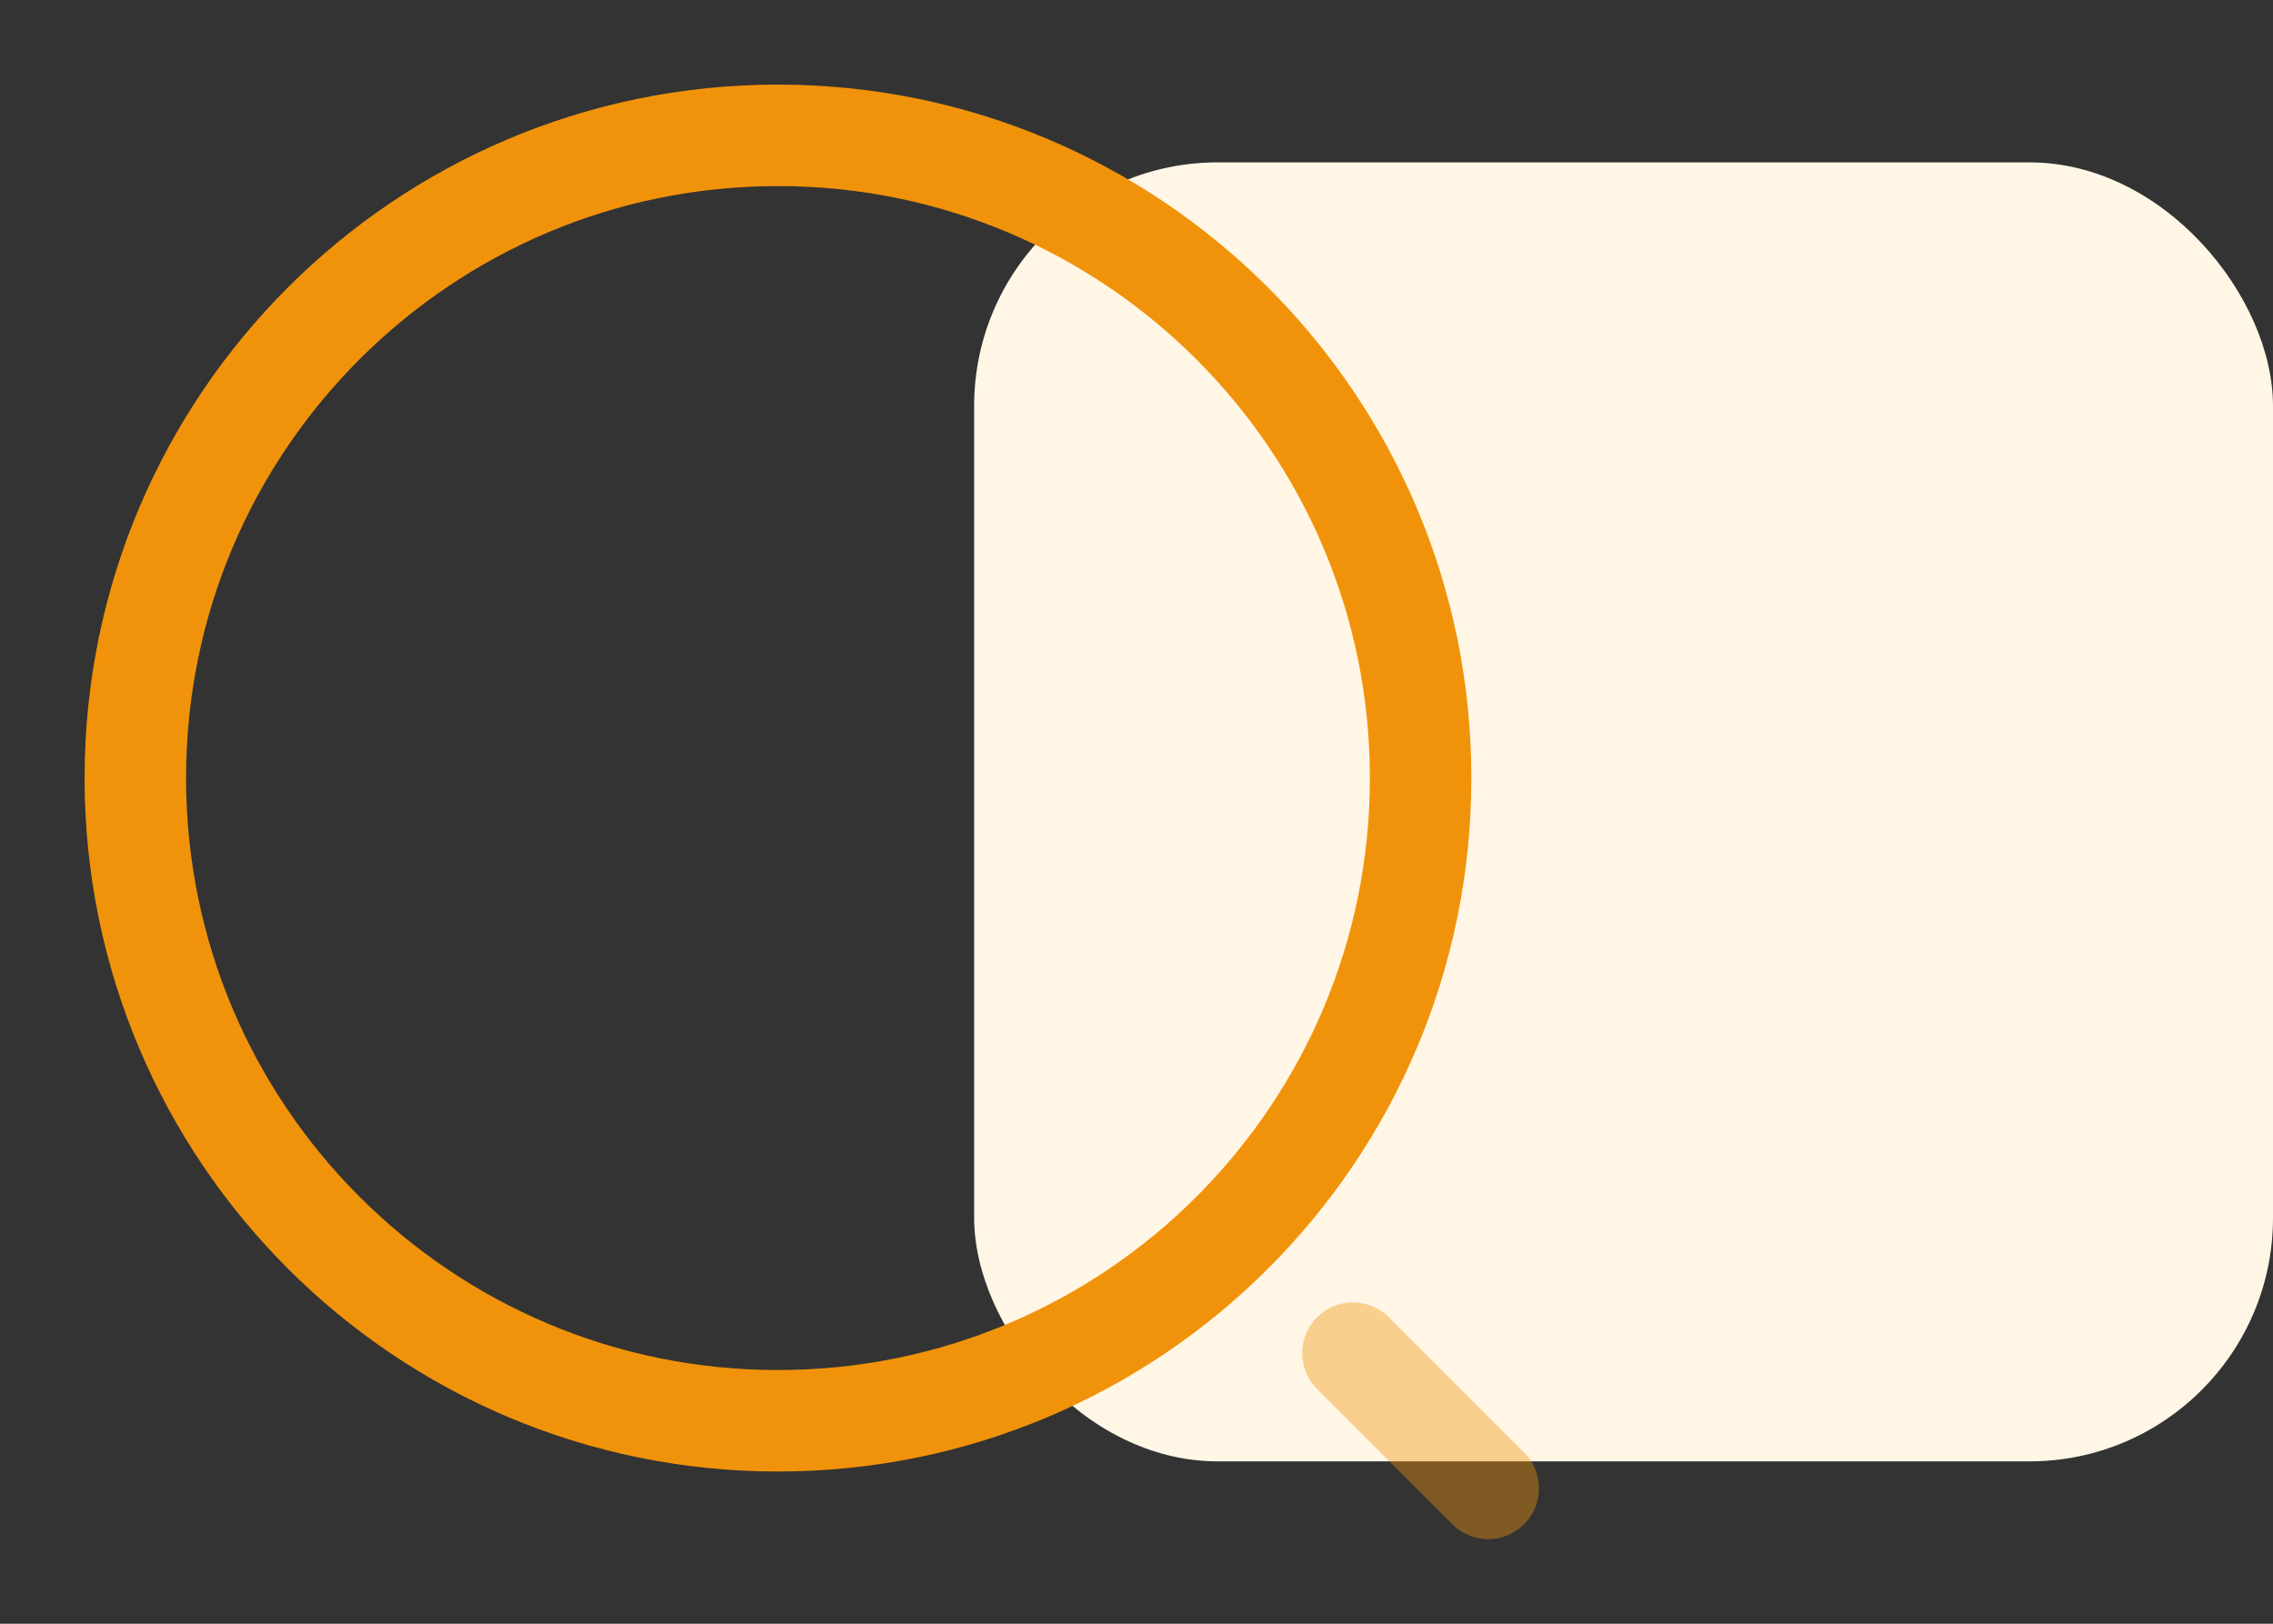 <svg width="28" height="20" viewBox="0 0 28 20" fill="none" xmlns="http://www.w3.org/2000/svg">
<rect x="0" y="0" width="28" height="20" fill="#333333" stroke="none"/>
<rect x="12" y="2" width="16" height="16" rx="3" fill="#FFF6E6"/>
<path d="M9.583 17.5C13.955 17.5 17.5 13.956 17.5 9.583C17.5 5.211 13.955 1.667 9.583 1.667C5.211 1.667 1.667 5.211 1.667 9.583C1.667 13.956 5.211 17.5 9.583 17.5Z" stroke="#F1930A" stroke-width="1.25" stroke-linecap="round" stroke-linejoin="round"/>
<path opacity="0.4" d="M18.333 18.333L16.666 16.667" stroke="#F1930A" stroke-width="1.25" stroke-linecap="round" stroke-linejoin="round"/>
</svg>
